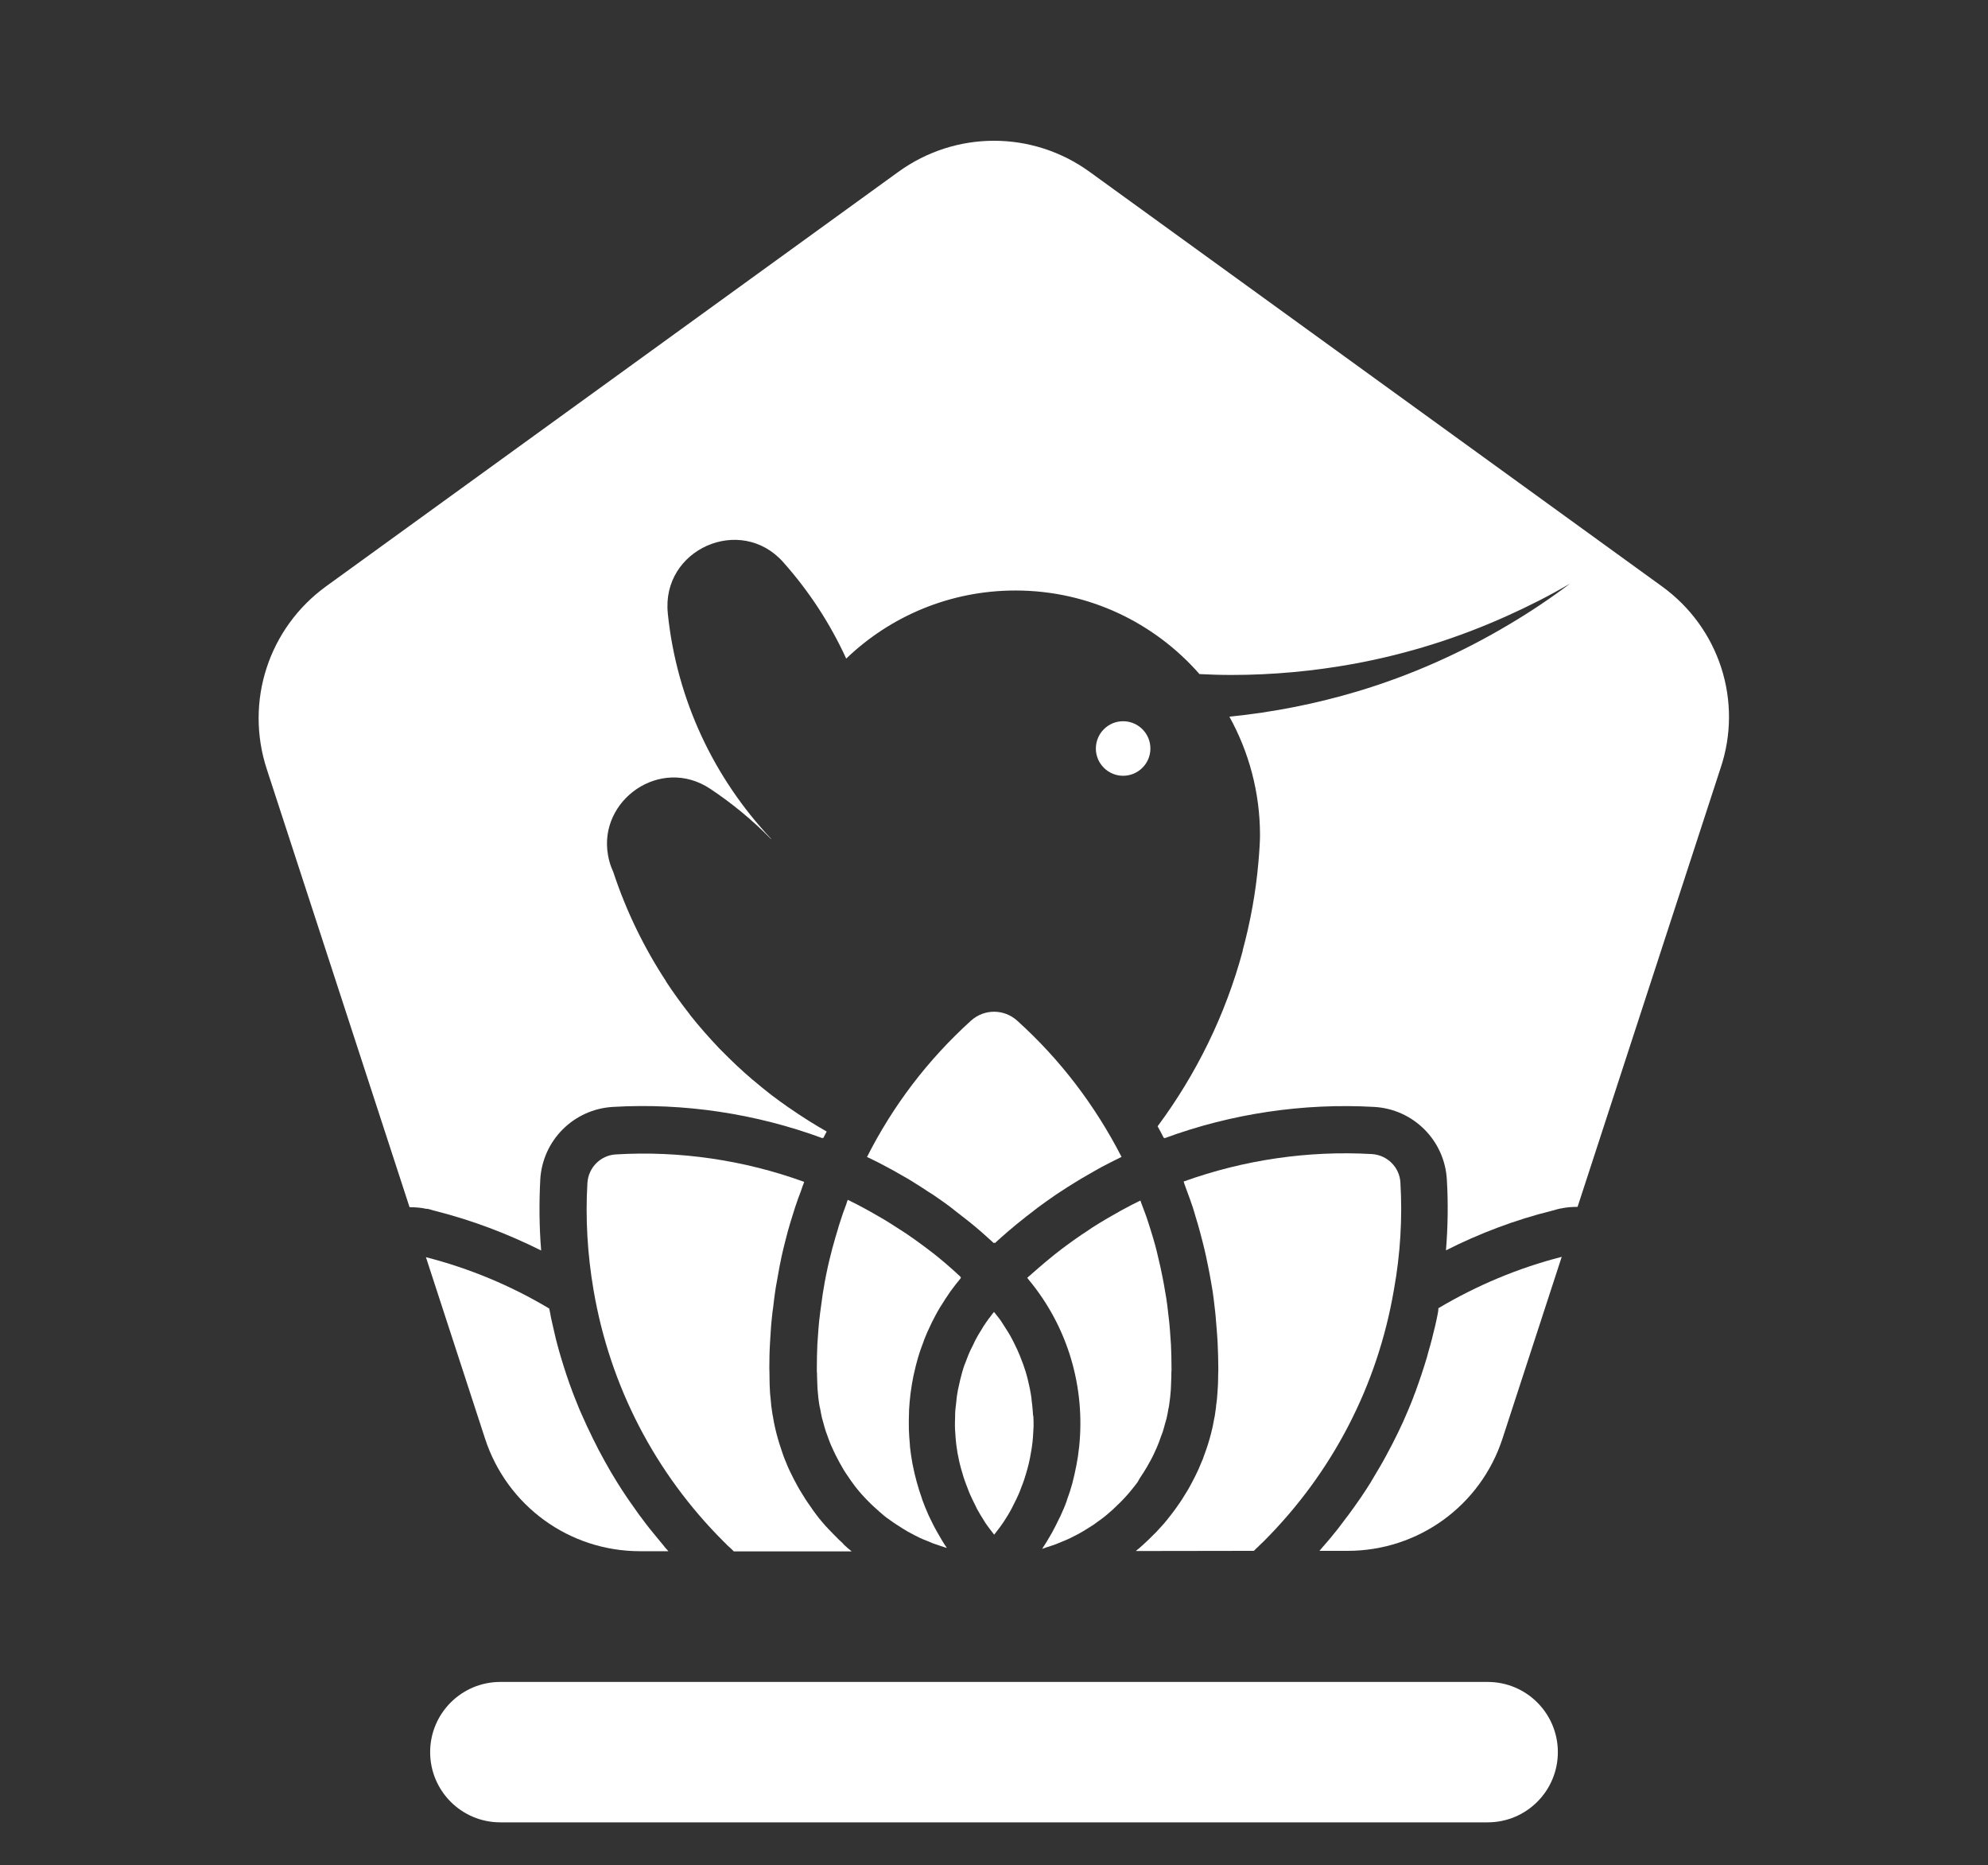 <?xml version="1.0" encoding="utf-8"?>
<!-- Generator: Adobe Illustrator 24.0.0, SVG Export Plug-In . SVG Version: 6.00 Build 0)  -->
<svg version="1.1" id="Layer_1" xmlns="http://www.w3.org/2000/svg" xmlns:xlink="http://www.w3.org/1999/xlink" x="0px" y="0px"
	 viewBox="0 0 113 106" style="enable-background:new 0 0 113 106;" xml:space="preserve">
<rect x="0" y="0" width="113" height="106" fill="#333333" stroke="none"/>
<style type="text/css">
	.st0{fill:#FFFFFF;}
</style>
<g>
	<path class="st0" d="M57.82,58.01c-0.75-0.68-1.88-0.68-2.63,0c-2.45,2.22-4.43,4.82-5.91,7.75c0,0,0,0,0.01,0
		c0.03,0.01,0.06,0.03,0.09,0.04c0.36,0.17,0.71,0.35,1.06,0.54c0.12,0.06,0.23,0.13,0.35,0.19c0.26,0.15,0.53,0.3,0.79,0.45
		c0.12,0.07,0.24,0.14,0.36,0.22c0.28,0.17,0.57,0.36,0.84,0.54c0.08,0.05,0.16,0.1,0.24,0.15c0.35,0.24,0.7,0.48,1.04,0.74
		c0.08,0.06,0.16,0.13,0.24,0.19c0.26,0.2,0.52,0.4,0.77,0.6c0.11,0.09,0.22,0.18,0.33,0.27c0.23,0.19,0.46,0.39,0.69,0.6
		c0.1,0.09,0.2,0.18,0.3,0.27c0.03,0.03,0.07,0.06,0.1,0.09l0.03-0.03l0.03,0.03c0.04-0.03,0.07-0.06,0.11-0.1
		c0.09-0.08,0.19-0.17,0.28-0.25c0.23-0.21,0.47-0.41,0.71-0.61c0.1-0.09,0.21-0.17,0.32-0.26c0.26-0.21,0.52-0.42,0.79-0.62
		c0.08-0.06,0.15-0.12,0.23-0.18c0.34-0.25,0.69-0.5,1.04-0.74c0.08-0.05,0.15-0.1,0.23-0.15c0.28-0.18,0.56-0.37,0.85-0.54
		c0.12-0.07,0.24-0.15,0.36-0.22c0.26-0.15,0.52-0.3,0.78-0.45c0.12-0.07,0.24-0.13,0.36-0.2c0.34-0.18,0.69-0.36,1.04-0.53
		c0.03-0.02,0.07-0.03,0.1-0.05c0,0,0,0,0,0C62.25,62.83,60.27,60.22,57.82,58.01"/>
	<path class="st0" d="M37.57,87.66c-0.14-0.17-0.28-0.34-0.42-0.51c-0.09-0.11-0.17-0.21-0.26-0.32c-0.14-0.18-0.28-0.36-0.41-0.54
		c-0.08-0.1-0.15-0.2-0.23-0.31c-0.15-0.21-0.3-0.42-0.45-0.64c-0.05-0.08-0.11-0.15-0.16-0.23c-0.2-0.29-0.39-0.59-0.57-0.88
		c-0.04-0.06-0.07-0.12-0.11-0.18c-0.15-0.24-0.29-0.48-0.43-0.73c-0.06-0.11-0.12-0.21-0.18-0.32c-0.11-0.2-0.22-0.4-0.33-0.61
		c-0.06-0.12-0.12-0.24-0.18-0.36c-0.1-0.19-0.2-0.39-0.29-0.59c-0.06-0.12-0.12-0.25-0.18-0.37c-0.09-0.2-0.18-0.4-0.27-0.6
		c-0.05-0.12-0.11-0.24-0.16-0.36c-0.09-0.22-0.18-0.45-0.27-0.67c-0.04-0.1-0.08-0.2-0.12-0.31c-0.25-0.66-0.47-1.33-0.67-2
		c-0.03-0.1-0.06-0.21-0.09-0.31c-0.07-0.24-0.13-0.47-0.19-0.71c-0.03-0.13-0.06-0.25-0.09-0.38c-0.05-0.22-0.1-0.44-0.15-0.66
		c-0.03-0.13-0.06-0.27-0.08-0.4c-0.02-0.1-0.04-0.2-0.06-0.3c-2.19-1.31-4.55-2.29-7.01-2.92l3.36,10.31
		c1.25,3.83,4.79,6.4,8.81,6.4h1.61c-0.05-0.06-0.1-0.12-0.16-0.18C37.74,87.86,37.65,87.76,37.57,87.66"/>
	<path class="st0" d="M54.62,72.59c-0.03-0.03-0.06-0.05-0.08-0.08c-0.08-0.07-0.16-0.14-0.24-0.22c-0.21-0.19-0.43-0.38-0.64-0.56
		c-0.1-0.08-0.2-0.17-0.3-0.25c-0.22-0.18-0.45-0.36-0.68-0.53c-0.08-0.06-0.16-0.12-0.24-0.18c-0.31-0.23-0.62-0.45-0.93-0.66
		c-0.07-0.05-0.15-0.1-0.23-0.15c-0.25-0.16-0.5-0.32-0.75-0.48c-0.11-0.07-0.22-0.13-0.33-0.2c-0.24-0.14-0.48-0.28-0.73-0.42
		c-0.1-0.05-0.2-0.11-0.29-0.16c-0.33-0.18-0.66-0.35-0.99-0.51c0,0.01-0.01,0.02-0.01,0.02c-0.03,0.07-0.05,0.14-0.07,0.21
		c-0.13,0.34-0.25,0.68-0.36,1.03c-0.05,0.14-0.09,0.29-0.13,0.43c-0.08,0.27-0.17,0.55-0.24,0.82c-0.05,0.16-0.09,0.33-0.13,0.49
		c-0.07,0.26-0.13,0.52-0.19,0.78c-0.04,0.17-0.07,0.35-0.11,0.52c-0.05,0.26-0.1,0.52-0.14,0.78c-0.03,0.17-0.06,0.35-0.08,0.52
		c-0.04,0.27-0.07,0.54-0.11,0.8c-0.02,0.17-0.04,0.33-0.06,0.5c-0.03,0.29-0.05,0.59-0.07,0.88c-0.01,0.14-0.02,0.29-0.03,0.43
		c-0.02,0.44-0.03,0.88-0.03,1.32c0,0.05,0,0.1,0,0.15c0,0.06,0,0.13,0.01,0.19l0,0.09c0.01,0.31,0.02,0.68,0.03,0.81l0,0
		c0,0.03,0.01,0.07,0.01,0.1c0.02,0.24,0.04,0.48,0.08,0.72c0.01,0.1,0.04,0.19,0.06,0.29c0.03,0.17,0.06,0.34,0.1,0.51
		c0.03,0.11,0.06,0.21,0.09,0.32c0.04,0.15,0.08,0.3,0.13,0.45c0.04,0.11,0.08,0.22,0.12,0.33c0.05,0.14,0.1,0.28,0.16,0.42
		c0.05,0.11,0.1,0.22,0.15,0.33c0.06,0.13,0.12,0.26,0.19,0.39c0.06,0.11,0.11,0.21,0.17,0.32c0.07,0.12,0.14,0.25,0.21,0.37
		c0.06,0.1,0.13,0.21,0.2,0.31c0.08,0.12,0.16,0.23,0.24,0.35c0.07,0.1,0.15,0.2,0.22,0.3c0.09,0.11,0.17,0.22,0.26,0.32
		c0.08,0.09,0.16,0.19,0.25,0.28c0.09,0.1,0.19,0.2,0.29,0.3c0.09,0.09,0.18,0.18,0.27,0.26c0.1,0.09,0.21,0.19,0.31,0.28
		c0.09,0.08,0.19,0.16,0.28,0.24c0.11,0.09,0.22,0.17,0.34,0.25c0.1,0.07,0.2,0.15,0.3,0.21c0.12,0.08,0.24,0.15,0.36,0.23
		c0.1,0.06,0.21,0.13,0.31,0.19c0.13,0.07,0.26,0.14,0.39,0.21c0.11,0.05,0.21,0.11,0.32,0.16c0.14,0.07,0.28,0.12,0.43,0.18
		c0.1,0.04,0.21,0.09,0.31,0.13c0.16,0.06,0.33,0.11,0.5,0.17c0.09,0.03,0.18,0.06,0.27,0.09c0.01,0,0.01,0,0.02,0c0,0,0,0,0-0.01
		c-0.18-0.26-0.34-0.53-0.49-0.8c-0.03-0.05-0.05-0.09-0.08-0.14c-0.15-0.26-0.28-0.53-0.41-0.8c-0.02-0.05-0.05-0.1-0.07-0.15
		c-0.12-0.28-0.24-0.56-0.34-0.84c-0.01-0.03-0.02-0.06-0.03-0.1c-0.1-0.28-0.19-0.57-0.27-0.86c-0.01-0.02-0.01-0.05-0.02-0.07
		c-0.08-0.29-0.15-0.59-0.21-0.89c-0.01-0.05-0.02-0.1-0.03-0.15c-0.05-0.29-0.1-0.59-0.13-0.88c-0.01-0.05-0.01-0.1-0.01-0.15
		c-0.03-0.31-0.05-0.61-0.06-0.92c0-0.02,0-0.04,0-0.05c-0.01-0.3,0-0.61,0.01-0.91c0-0.03,0-0.06,0-0.1
		c0.02-0.3,0.04-0.6,0.08-0.91c0.01-0.05,0.01-0.1,0.02-0.15c0.04-0.3,0.09-0.59,0.15-0.89c0.01-0.04,0.02-0.09,0.03-0.13
		c0.07-0.31,0.14-0.61,0.23-0.91c0,0,0,0,0,0c0.09-0.3,0.19-0.6,0.31-0.9c0.01-0.04,0.03-0.08,0.04-0.12
		c0.11-0.28,0.23-0.56,0.37-0.84c0.02-0.05,0.05-0.1,0.07-0.15c0.14-0.27,0.28-0.55,0.44-0.81c0.02-0.04,0.04-0.07,0.07-0.11
		c0.16-0.27,0.34-0.54,0.52-0.8c0.01-0.01,0.01-0.02,0.02-0.03c0.19-0.26,0.39-0.52,0.6-0.77C54.59,72.64,54.6,72.62,54.62,72.59"/>
	<path class="st0" d="M47.83,87.64c-0.1-0.09-0.2-0.18-0.29-0.28c-0.05-0.05-0.1-0.1-0.15-0.15c-0.09-0.1-0.19-0.19-0.28-0.29
		c-0.04-0.05-0.09-0.09-0.13-0.14c-0.02-0.02-0.03-0.03-0.05-0.05c-0.06-0.07-0.12-0.14-0.18-0.21c-0.05-0.06-0.1-0.11-0.14-0.17
		c-0.01-0.01-0.02-0.02-0.03-0.03c-0.12-0.15-0.23-0.3-0.34-0.45c-0.04-0.05-0.07-0.1-0.11-0.16c-0.08-0.11-0.15-0.22-0.23-0.33
		c-0.04-0.06-0.08-0.12-0.12-0.18c-0.07-0.11-0.14-0.23-0.21-0.34c-0.03-0.05-0.07-0.11-0.1-0.16c-0.1-0.17-0.19-0.33-0.28-0.51
		c0,0,0-0.01-0.01-0.01c-0.09-0.17-0.18-0.35-0.26-0.52c-0.03-0.06-0.05-0.11-0.08-0.17c-0.06-0.12-0.11-0.25-0.16-0.38
		c-0.03-0.06-0.05-0.13-0.08-0.19c-0.05-0.13-0.1-0.26-0.14-0.39c-0.02-0.06-0.04-0.12-0.06-0.18c-0.13-0.38-0.24-0.76-0.33-1.15
		c-0.01-0.06-0.03-0.12-0.04-0.18c-0.03-0.14-0.06-0.28-0.08-0.42c-0.01-0.07-0.02-0.14-0.04-0.21c-0.02-0.14-0.04-0.28-0.06-0.42
		c-0.01-0.06-0.02-0.12-0.02-0.19c-0.02-0.2-0.04-0.41-0.06-0.61c-0.02-0.34-0.03-0.62-0.03-0.89c0-0.03,0-0.06,0-0.09
		c0-0.22-0.01-0.39-0.01-0.44c0-0.49,0.01-0.98,0.04-1.46c0.01-0.16,0.02-0.32,0.03-0.48c0.02-0.32,0.04-0.65,0.08-0.97
		c0.02-0.19,0.04-0.38,0.07-0.56c0.03-0.29,0.07-0.58,0.11-0.87c0.03-0.2,0.06-0.39,0.1-0.59c0.05-0.28,0.1-0.56,0.15-0.84
		c0.04-0.2,0.08-0.4,0.12-0.59c0.06-0.28,0.13-0.55,0.2-0.83c0.05-0.19,0.1-0.39,0.15-0.58c0.08-0.28,0.16-0.56,0.25-0.84
		c0.06-0.18,0.11-0.36,0.17-0.54c0.1-0.31,0.21-0.61,0.33-0.92c0.05-0.15,0.1-0.3,0.16-0.45c0.01-0.02,0.01-0.04,0.02-0.06
		c-3.41-1.24-7.09-1.78-10.71-1.56c-0.86,0.05-1.55,0.74-1.61,1.61c-0.12,2.02,0,4.07,0.35,6.11c0.93,5.44,3.49,10.39,7.4,14.29
		c0.07,0.07,0.15,0.14,0.22,0.22l0.1,0.09l0,0l0.1,0.09c0.05,0.05,0.1,0.1,0.15,0.15h6.7c-0.15-0.12-0.3-0.25-0.44-0.38
		C47.92,87.73,47.88,87.68,47.83,87.64"/>
	<path class="st0" d="M58.7,80.15c-0.01-0.19-0.04-0.37-0.06-0.56c-0.01-0.11-0.02-0.22-0.04-0.32c-0.03-0.22-0.08-0.44-0.13-0.65
		c-0.02-0.07-0.03-0.15-0.05-0.22c-0.07-0.29-0.16-0.58-0.26-0.86c-0.02-0.06-0.05-0.12-0.07-0.18c-0.08-0.22-0.17-0.44-0.27-0.66
		c-0.04-0.1-0.1-0.19-0.14-0.29c-0.09-0.18-0.17-0.35-0.27-0.52c-0.06-0.11-0.13-0.21-0.19-0.31c-0.1-0.16-0.2-0.31-0.3-0.47
		c-0.07-0.11-0.15-0.21-0.23-0.31c-0.06-0.08-0.13-0.16-0.19-0.24c-0.07,0.09-0.14,0.17-0.2,0.26c-0.08,0.1-0.16,0.2-0.23,0.31
		c-0.11,0.15-0.21,0.31-0.3,0.47c-0.06,0.1-0.13,0.2-0.19,0.31c-0.1,0.17-0.19,0.35-0.27,0.53c-0.05,0.09-0.1,0.19-0.14,0.28
		c-0.11,0.23-0.2,0.47-0.29,0.71c-0.01,0.04-0.03,0.08-0.05,0.12c-0.1,0.28-0.18,0.57-0.25,0.86c-0.02,0.09-0.04,0.18-0.06,0.27
		c-0.05,0.2-0.09,0.4-0.12,0.61c-0.02,0.11-0.03,0.23-0.04,0.34c-0.02,0.18-0.04,0.36-0.06,0.54c-0.01,0.12-0.01,0.25-0.01,0.37
		c-0.01,0.17-0.01,0.35-0.01,0.52c0,0.13,0.01,0.25,0.02,0.38c0.01,0.17,0.02,0.34,0.04,0.51c0.01,0.13,0.03,0.25,0.05,0.38
		c0.02,0.17,0.05,0.34,0.09,0.51c0.02,0.12,0.05,0.25,0.08,0.37c0.04,0.17,0.09,0.34,0.14,0.5c0.03,0.12,0.07,0.24,0.11,0.36
		c0.06,0.17,0.12,0.34,0.19,0.51c0.04,0.11,0.08,0.22,0.13,0.33c0.08,0.18,0.17,0.37,0.26,0.55c0.05,0.09,0.09,0.18,0.13,0.27
		c0.14,0.26,0.3,0.52,0.46,0.77c0,0.01,0.01,0.01,0.01,0.02c0.16,0.24,0.34,0.47,0.52,0.7c0.18-0.23,0.36-0.46,0.52-0.7
		c0.01-0.02,0.03-0.04,0.04-0.06c0.15-0.23,0.3-0.47,0.43-0.72c0.05-0.09,0.09-0.18,0.14-0.28c0.09-0.18,0.18-0.35,0.26-0.54
		c0.05-0.11,0.09-0.22,0.13-0.33c0.07-0.17,0.13-0.34,0.19-0.51c0.04-0.12,0.07-0.24,0.11-0.36c0.05-0.17,0.1-0.34,0.14-0.51
		c0.03-0.12,0.05-0.25,0.08-0.37c0.03-0.17,0.06-0.34,0.09-0.51c0.02-0.12,0.03-0.25,0.05-0.38c0.02-0.17,0.03-0.34,0.04-0.52
		c0.01-0.12,0.01-0.25,0.02-0.37c0-0.18,0-0.35-0.01-0.53C58.71,80.39,58.71,80.27,58.7,80.15"/>
	<path class="st0" d="M94.46,33.32L61.94,9.77C60.31,8.59,58.41,8,56.5,8c-1.91,0-3.81,0.59-5.44,1.77L18.54,33.32
		c-3.27,2.37-4.63,6.54-3.38,10.38l8.12,24.91c0.32,0,0.63,0.02,0.94,0.09v0c0.01,0,0.01,0,0.02,0c0,0,0,0,0,0c0,0,0,0,0,0
		c0.01,0,0.01,0,0.02,0c0.01,0,0.04,0.01,0.07,0.01l0.01,0c0,0,0,0,0,0c0.09,0.02,0.19,0.05,0.28,0.08
		c0.04,0.01,0.08,0.02,0.12,0.03c2.09,0.53,4.1,1.29,6.02,2.25c-0.11-1.35-0.12-2.7-0.05-4.04c0.13-2.22,1.9-3.99,4.12-4.12
		c4.04-0.24,8.14,0.38,11.93,1.78l0.01-0.03l0.03,0.01c0.06-0.12,0.13-0.24,0.19-0.36c-0.33-0.19-0.65-0.38-0.97-0.58
		c-0.07-0.05-0.15-0.09-0.22-0.14c-0.28-0.18-0.56-0.36-0.83-0.55c-0.05-0.04-0.1-0.07-0.15-0.1c-0.32-0.22-0.64-0.46-0.95-0.69
		c-0.05-0.04-0.09-0.07-0.14-0.11c-0.27-0.21-0.54-0.43-0.81-0.66c-0.05-0.04-0.1-0.09-0.16-0.13c-0.61-0.52-1.19-1.07-1.75-1.64
		c-0.04-0.04-0.09-0.09-0.13-0.13c-0.56-0.59-1.1-1.2-1.61-1.84c-0.03-0.04-0.06-0.07-0.08-0.11c-0.47-0.6-0.92-1.22-1.34-1.86
		c0,0,0.01,0,0.01,0c-1.24-1.89-2.26-3.97-3-6.21c-0.03-0.08-0.07-0.16-0.1-0.24c0-0.01-0.01-0.01-0.01-0.02
		c-0.09-0.24-0.15-0.47-0.19-0.7c-0.56-3.12,2.98-5.65,5.81-3.77c1.25,0.83,2.41,1.79,3.46,2.86c0-0.01,0-0.01,0-0.02
		c-3.22-3.42-5.36-7.86-5.87-12.79c0-0.01,0-0.01,0-0.02c-0.38-3.64,4.13-5.64,6.56-2.91c1.45,1.63,2.66,3.47,3.58,5.48
		c2.5-2.4,5.89-3.87,9.62-3.87c4.17,0,7.91,1.84,10.46,4.75c0.6,0.03,1.2,0.05,1.81,0.05c2.37,0,4.69-0.22,6.95-0.63
		c3.05-0.56,5.96-1.48,8.71-2.72c1.23-0.55,2.43-1.16,3.59-1.84c-1.11,0.84-2.28,1.62-3.48,2.33c-2.67,1.59-5.55,2.88-8.59,3.79
		c-2.34,0.7-4.78,1.19-7.29,1.44c1.1,1.99,1.74,4.29,1.74,6.73c0,0.2-0.01,0.4-0.02,0.59c-0.02,0.32-0.04,0.64-0.07,0.95
		c-0.15,1.73-0.46,3.41-0.9,5.03c0,0,0,0,0.01,0c-0.98,3.65-2.65,7.03-4.84,9.98c0.12,0.22,0.24,0.44,0.35,0.66l0.03-0.01l0.01,0.03
		c3.79-1.4,7.89-2.01,11.93-1.78c2.22,0.13,3.99,1.9,4.12,4.12c0.08,1.33,0.06,2.68-0.05,4.03c1.92-0.97,3.93-1.73,6.02-2.25
		c0.04-0.01,0.08-0.02,0.12-0.03c0.1-0.03,0.19-0.06,0.29-0.08l0.09-0.02c0,0,0,0,0,0h0c0.01,0,0.01,0,0.02,0v0
		c0.31-0.07,0.63-0.09,0.94-0.09l8.12-24.91C99.09,39.86,97.73,35.68,94.46,33.32"/>
	<path class="st0" d="M81.72,74.68c-0.03,0.13-0.05,0.26-0.08,0.39c-0.05,0.23-0.1,0.45-0.16,0.67c-0.03,0.12-0.06,0.25-0.09,0.37
		c-0.06,0.24-0.13,0.48-0.2,0.72c-0.03,0.1-0.05,0.2-0.08,0.3c-0.2,0.68-0.43,1.35-0.67,2.01c-0.04,0.1-0.08,0.19-0.11,0.29
		c-0.09,0.23-0.18,0.46-0.28,0.69c-0.05,0.12-0.1,0.23-0.15,0.35c-0.09,0.21-0.18,0.42-0.28,0.62c-0.06,0.12-0.11,0.24-0.17,0.36
		c-0.1,0.2-0.2,0.4-0.3,0.6c-0.06,0.11-0.12,0.23-0.18,0.34c-0.11,0.21-0.22,0.42-0.34,0.63c-0.06,0.1-0.11,0.2-0.17,0.3
		c-0.15,0.26-0.3,0.51-0.45,0.76c-0.03,0.05-0.06,0.09-0.08,0.14c-0.19,0.3-0.38,0.6-0.58,0.89c-0.05,0.07-0.09,0.13-0.14,0.2
		c-0.15,0.22-0.31,0.44-0.47,0.66c-0.07,0.1-0.14,0.19-0.22,0.29c-0.14,0.19-0.28,0.37-0.42,0.56c-0.08,0.1-0.16,0.21-0.25,0.31
		c-0.14,0.18-0.28,0.35-0.43,0.52c-0.09,0.1-0.17,0.2-0.26,0.3c-0.05,0.06-0.11,0.13-0.16,0.19h1.6c4.02,0,7.57-2.57,8.81-6.4
		l3.36-10.31c-2.46,0.63-4.82,1.62-7.01,2.92C81.76,74.47,81.74,74.57,81.72,74.68"/>
	<path class="st0" d="M64.9,83.84c0.07-0.1,0.13-0.2,0.19-0.3c0.08-0.12,0.15-0.25,0.22-0.38c0.06-0.1,0.12-0.21,0.17-0.31
		c0.07-0.13,0.13-0.27,0.19-0.4c0.05-0.11,0.1-0.21,0.14-0.32c0.06-0.14,0.11-0.28,0.16-0.43c0.04-0.11,0.08-0.21,0.12-0.32
		c0.05-0.15,0.09-0.31,0.13-0.46c0.03-0.1,0.06-0.21,0.09-0.31c0.04-0.17,0.07-0.35,0.1-0.52c0.02-0.09,0.04-0.18,0.05-0.27
		c0.04-0.27,0.07-0.54,0.09-0.82c0.01-0.13,0.02-0.49,0.03-0.8l0-0.1c0-0.07,0-0.13,0.01-0.19c0-0.05,0-0.1,0-0.15
		c0-0.44-0.01-0.88-0.03-1.32c-0.01-0.15-0.02-0.29-0.03-0.43c-0.02-0.29-0.04-0.59-0.07-0.88c-0.02-0.17-0.04-0.34-0.06-0.51
		c-0.03-0.27-0.06-0.53-0.1-0.79c-0.03-0.18-0.06-0.35-0.09-0.53c-0.04-0.26-0.09-0.51-0.14-0.76c-0.04-0.18-0.07-0.35-0.11-0.53
		c-0.06-0.26-0.12-0.51-0.18-0.77c-0.04-0.17-0.08-0.34-0.13-0.51c-0.07-0.27-0.16-0.54-0.24-0.81c-0.05-0.15-0.09-0.3-0.14-0.44
		c-0.11-0.35-0.24-0.69-0.37-1.03c-0.03-0.07-0.05-0.14-0.07-0.2c0-0.01-0.01-0.02-0.01-0.02c-0.33,0.16-0.66,0.33-0.99,0.51
		c-0.1,0.05-0.2,0.11-0.3,0.17c-0.24,0.13-0.48,0.27-0.72,0.41c-0.11,0.07-0.22,0.13-0.33,0.2c-0.25,0.15-0.5,0.31-0.74,0.48
		c-0.08,0.05-0.16,0.1-0.23,0.15c-0.31,0.21-0.62,0.43-0.93,0.66c-0.08,0.06-0.16,0.12-0.24,0.18c-0.23,0.18-0.46,0.35-0.68,0.54
		c-0.1,0.08-0.2,0.16-0.29,0.24c-0.22,0.19-0.44,0.37-0.66,0.57c-0.08,0.07-0.15,0.14-0.23,0.2c-0.03,0.03-0.06,0.06-0.09,0.08
		c0.02,0.02,0.03,0.04,0.04,0.06c2.3,2.74,3.26,6.2,2.91,9.55c0,0.02,0,0.04-0.01,0.07c-0.03,0.31-0.08,0.63-0.14,0.94
		c-0.01,0.03-0.01,0.07-0.02,0.1c-0.06,0.31-0.13,0.62-0.21,0.93c0,0.01-0.01,0.02-0.01,0.04c-0.08,0.3-0.18,0.6-0.29,0.9
		c-0.01,0.02-0.02,0.05-0.02,0.07c-0.1,0.29-0.22,0.57-0.35,0.85c-0.02,0.05-0.04,0.1-0.07,0.14c-0.13,0.27-0.26,0.54-0.41,0.81
		c-0.03,0.05-0.05,0.09-0.08,0.14c-0.15,0.27-0.32,0.54-0.49,0.8c0,0,0,0.01-0.01,0.01c0.01,0,0.02,0,0.02-0.01
		c0.08-0.02,0.15-0.05,0.23-0.08c0.18-0.06,0.36-0.11,0.54-0.18c0.1-0.04,0.19-0.08,0.29-0.12c0.15-0.06,0.3-0.12,0.45-0.19
		c0.1-0.05,0.2-0.1,0.3-0.15c0.14-0.07,0.28-0.14,0.41-0.22c0.1-0.06,0.2-0.12,0.3-0.18c0.13-0.08,0.25-0.16,0.38-0.24
		c0.1-0.07,0.19-0.14,0.29-0.21c0.12-0.09,0.24-0.17,0.35-0.26c0.09-0.07,0.18-0.15,0.27-0.23c0.11-0.09,0.22-0.19,0.32-0.29
		c0.09-0.08,0.17-0.17,0.26-0.25c0.1-0.1,0.2-0.2,0.3-0.31c0.08-0.09,0.16-0.18,0.24-0.27c0.09-0.11,0.18-0.22,0.27-0.33
		c0.07-0.09,0.15-0.19,0.22-0.29C64.74,84.08,64.82,83.96,64.9,83.84"/>
	<path class="st0" d="M79.6,67.2c-0.05-0.86-0.74-1.55-1.61-1.61c-3.62-0.21-7.3,0.33-10.71,1.56c0.01,0.02,0.02,0.05,0.02,0.07
		c0.05,0.14,0.1,0.28,0.15,0.42c0.12,0.31,0.23,0.63,0.34,0.95c0.06,0.18,0.11,0.35,0.16,0.53c0.09,0.28,0.17,0.57,0.25,0.86
		c0.05,0.19,0.1,0.38,0.15,0.57c0.07,0.28,0.14,0.56,0.2,0.84c0.04,0.19,0.08,0.39,0.12,0.58c0.06,0.28,0.11,0.56,0.16,0.85
		c0.03,0.19,0.07,0.39,0.1,0.58c0.04,0.29,0.08,0.59,0.11,0.88c0.02,0.19,0.05,0.37,0.06,0.56c0.03,0.32,0.05,0.65,0.08,0.98
		c0.01,0.16,0.02,0.32,0.03,0.47c0.02,0.49,0.04,0.97,0.04,1.46c0,0.05,0,0.23-0.01,0.45c0,0.03,0,0.06,0,0.09
		c0,0.23-0.01,0.48-0.03,0.74c0,0.06-0.01,0.11-0.01,0.14c-0.01,0.21-0.03,0.41-0.06,0.61c-0.01,0.06-0.02,0.12-0.02,0.19
		c-0.02,0.14-0.04,0.28-0.06,0.43c-0.01,0.07-0.02,0.14-0.04,0.21c-0.03,0.14-0.05,0.28-0.08,0.42c-0.01,0.06-0.03,0.12-0.04,0.18
		c-0.09,0.39-0.2,0.78-0.33,1.15c-0.02,0.06-0.04,0.12-0.06,0.17c-0.05,0.13-0.09,0.26-0.14,0.39c-0.03,0.07-0.05,0.13-0.08,0.19
		c-0.05,0.13-0.11,0.25-0.16,0.38c-0.03,0.06-0.05,0.11-0.08,0.17c-0.08,0.18-0.17,0.35-0.26,0.52c0,0.01-0.01,0.01-0.01,0.02
		c-0.09,0.17-0.18,0.34-0.28,0.51c-0.03,0.05-0.07,0.11-0.1,0.16c-0.07,0.12-0.14,0.23-0.21,0.34c-0.04,0.06-0.08,0.12-0.12,0.18
		c-0.08,0.11-0.15,0.22-0.23,0.33c-0.04,0.05-0.07,0.1-0.11,0.15c-0.11,0.15-0.23,0.3-0.35,0.45c-0.01,0.01-0.01,0.02-0.02,0.03
		c-0.12,0.15-0.24,0.29-0.37,0.43c-0.04,0.05-0.09,0.09-0.13,0.14c-0.09,0.1-0.18,0.2-0.28,0.29c-0.05,0.05-0.1,0.1-0.15,0.15
		c-0.1,0.1-0.19,0.19-0.29,0.28c-0.05,0.04-0.09,0.09-0.14,0.13c-0.14,0.13-0.29,0.26-0.44,0.38c0,0,0,0,0,0l6.71-0.01
		c0.05-0.04,0.09-0.09,0.14-0.14l0.1-0.09l0,0l0.1-0.1c0.07-0.07,0.15-0.14,0.22-0.21c3.91-3.91,6.47-8.85,7.4-14.29
		C79.6,71.27,79.72,69.22,79.6,67.2"/>
	<path class="st0" d="M65.39,42.54c0-0.86-0.7-1.55-1.55-1.55c-0.86,0-1.55,0.7-1.55,1.55c0,0.86,0.7,1.55,1.55,1.55
		C64.69,44.09,65.39,43.4,65.39,42.54"/>
</g>
<path class="st0" d="M84.56,103.57H28.44c-2.21,0-3.99-1.79-3.99-3.99v0c0-2.21,1.79-3.99,3.99-3.99h56.12
	c2.21,0,3.99,1.79,3.99,3.99v0C88.55,101.78,86.77,103.57,84.56,103.57z"/>
</svg>
